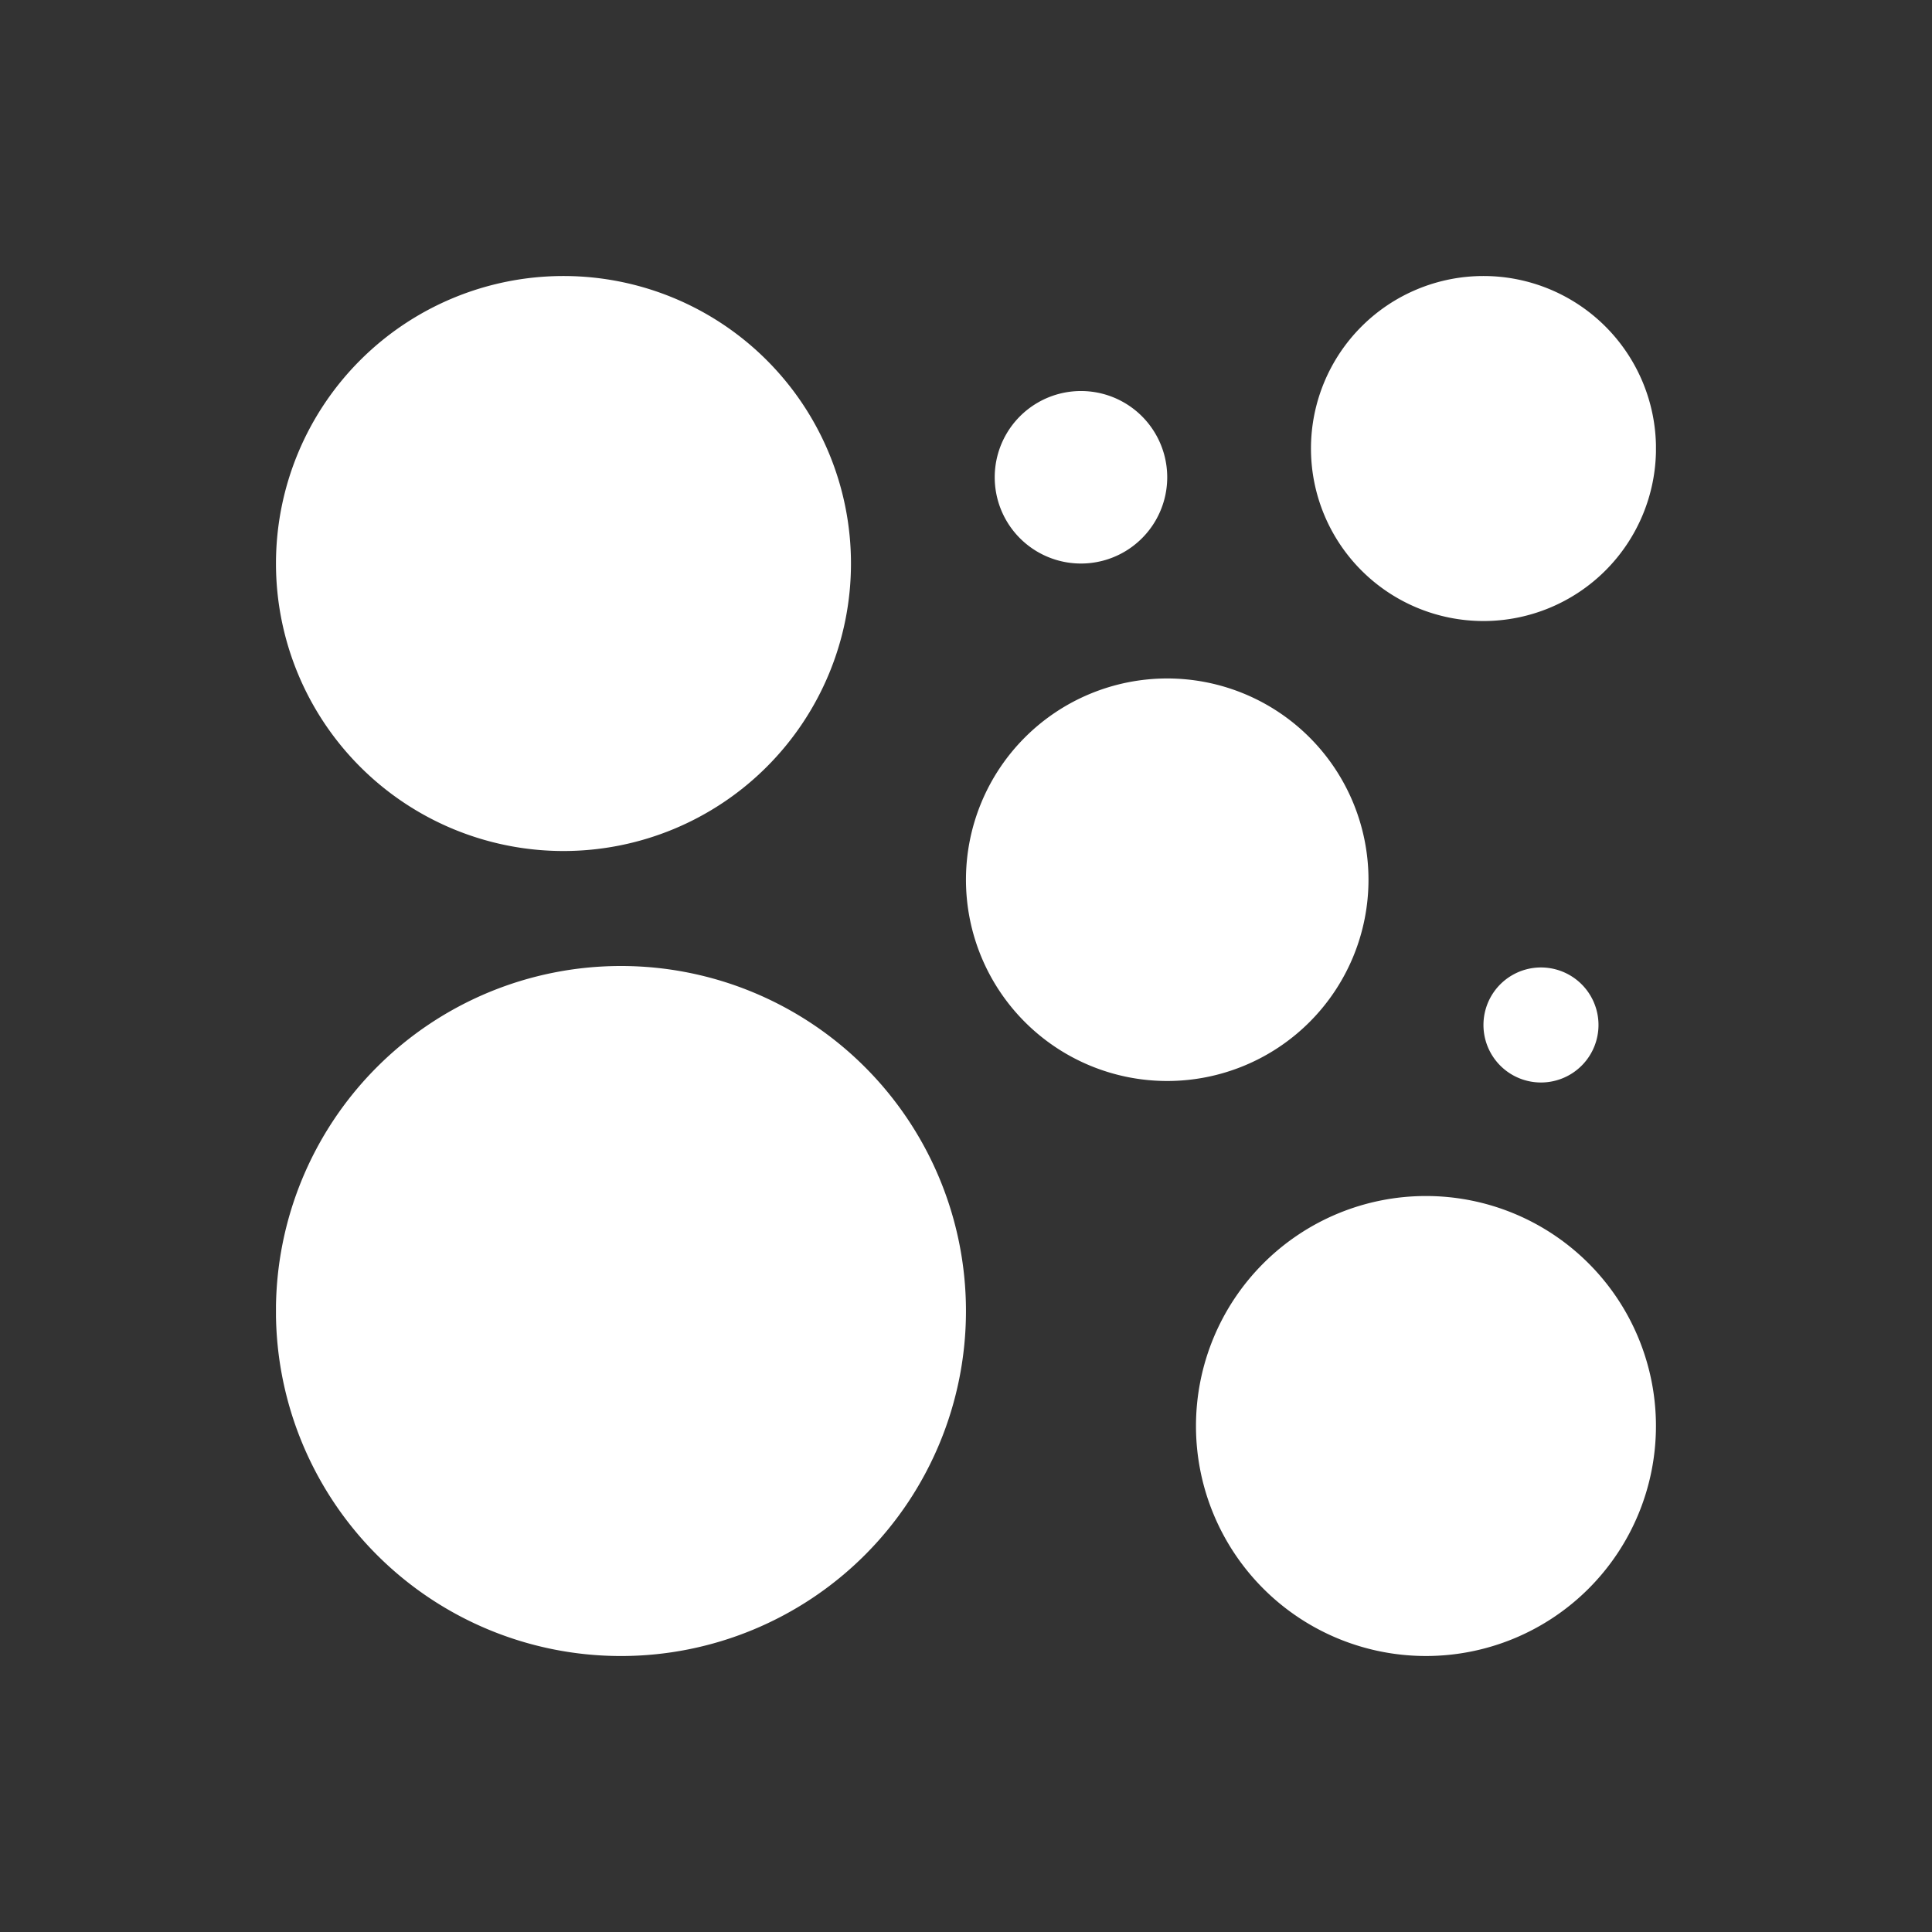 <svg xmlns="http://www.w3.org/2000/svg" fill="none" viewBox="0 0 52 52"><rect x="0" y="0" width="52" height="52" fill="#333333" stroke="none"/><g clip-path="url(#a)"><path fill="#fff" d="M44.57 38.382a6.19 6.19 0 1 1-12.38-.001 6.19 6.19 0 0 1 12.38 0m-7.737-14.703a5.417 5.417 0 1 1-10.834 0 5.417 5.417 0 0 1 10.834 0M25.999 35.286a9.286 9.286 0 1 1-18.572 0 9.286 9.286 0 0 1 18.572 0m-3.095-20.119a7.738 7.738 0 1 1-15.476 0 7.738 7.738 0 0 1 15.476 0m21.667-3.095a4.643 4.643 0 1 1-9.286 0 4.643 4.643 0 0 1 9.286 0m-1.548 15.476a1.548 1.548 0 1 1-3.095 0 1.548 1.548 0 0 1 3.095 0M31.416 12.846a2.321 2.321 0 1 1-4.643 0 2.321 2.321 0 0 1 4.643 0"/></g><defs><clipPath id="a"><path fill="#fff" d="M7.428 7.429H44.57v37.143H7.428z"/></clipPath></defs></svg>
